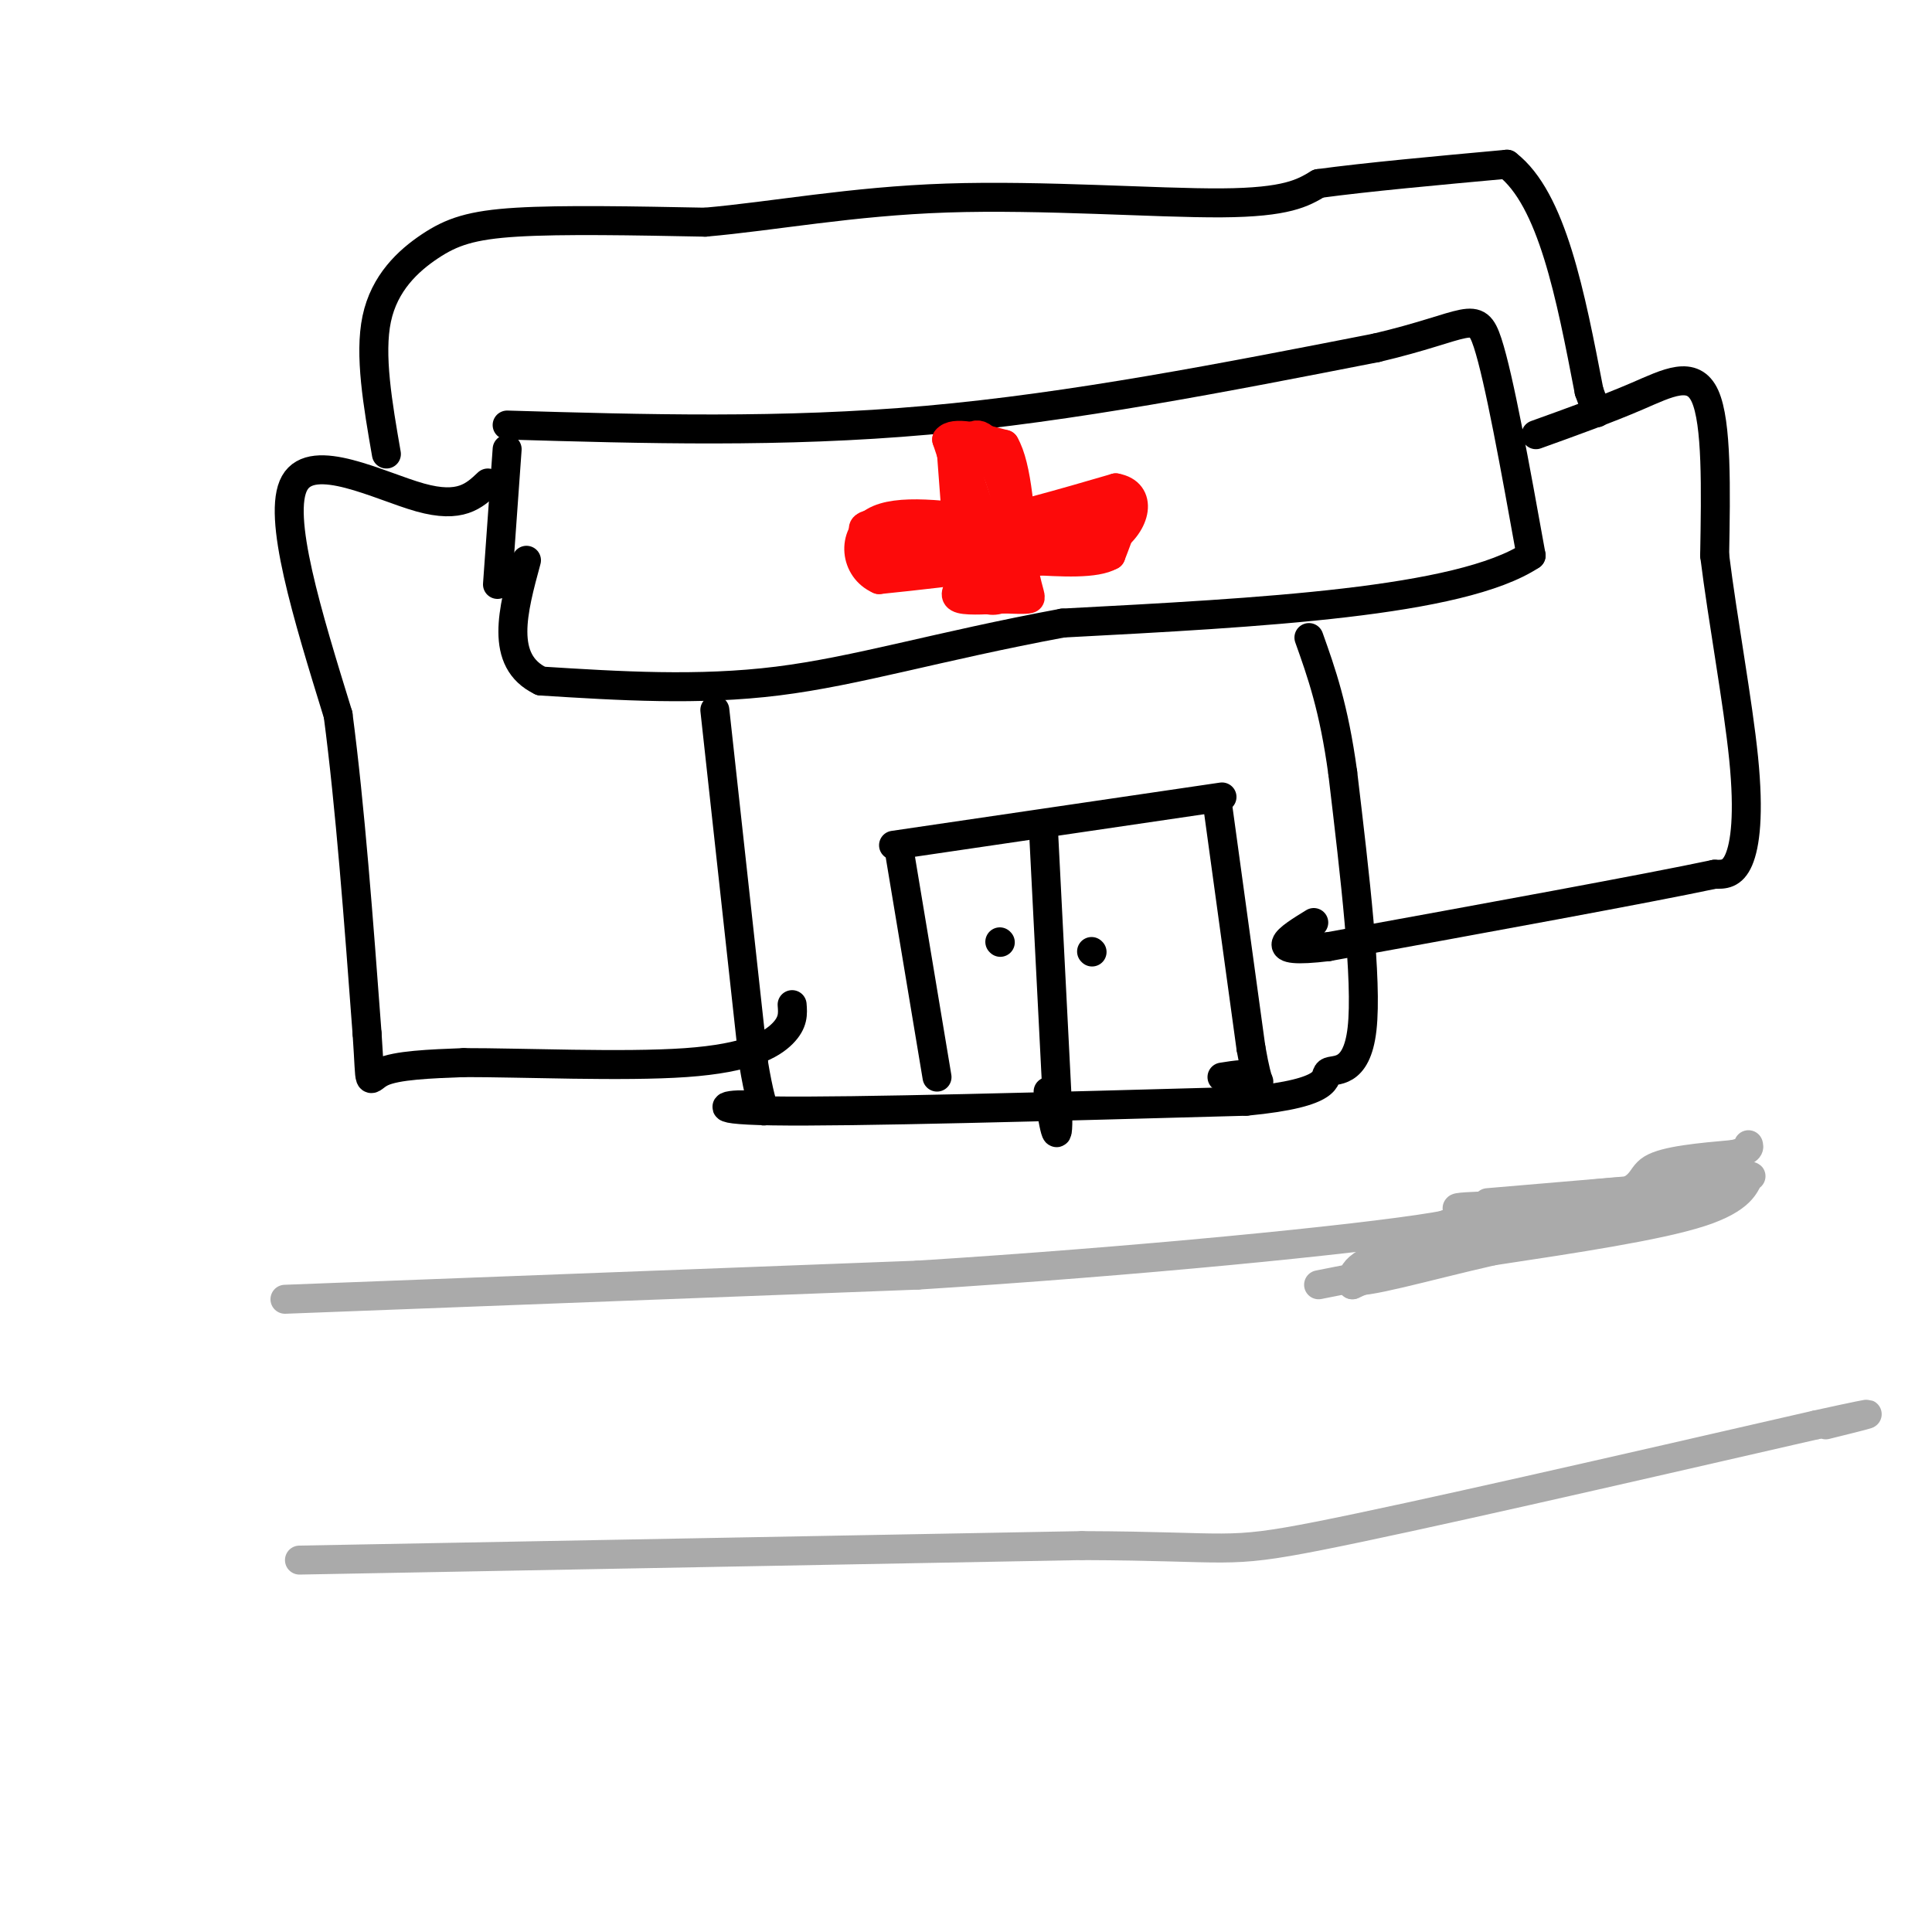 <svg viewBox='0 0 400 400' version='1.1' xmlns='http://www.w3.org/2000/svg' xmlns:xlink='http://www.w3.org/1999/xlink'><g fill='none' stroke='rgb(0,0,0)' stroke-width='6' stroke-linecap='round' stroke-linejoin='round'><path d='M105,93c0.000,0.000 -2.000,28.000 -2,28'/><path d='M105,88c28.500,0.833 57.000,1.667 87,-1c30.000,-2.667 61.500,-8.833 93,-15'/><path d='M285,72c19.178,-4.511 20.622,-8.289 23,-1c2.378,7.289 5.689,25.644 9,44'/><path d='M317,115c-14.667,9.667 -55.833,11.833 -97,14'/><path d='M220,129c-26.022,4.844 -42.578,9.956 -59,12c-16.422,2.044 -32.711,1.022 -49,0'/><path d='M112,141c-8.667,-4.167 -5.833,-14.583 -3,-25'/></g>
<g fill='none' stroke='rgb(253,10,10)' stroke-width='6' stroke-linecap='round' stroke-linejoin='round'><path d='M199,95c0.000,0.000 3.000,27.000 3,27'/><path d='M202,122c2.556,4.378 7.444,1.822 9,-2c1.556,-3.822 -0.222,-8.911 -2,-14'/><path d='M209,106c-1.167,-4.833 -3.083,-9.917 -5,-15'/><path d='M204,91c-1.933,-2.244 -4.267,-0.356 -4,4c0.267,4.356 3.133,11.178 6,18'/><path d='M206,113c1.500,4.000 2.250,5.000 3,6'/><path d='M179,110c6.167,0.250 12.333,0.500 21,-1c8.667,-1.500 19.833,-4.750 31,-8'/><path d='M231,101c5.667,0.978 4.333,7.422 -1,11c-5.333,3.578 -14.667,4.289 -24,5'/><path d='M206,117c-8.000,1.333 -16.000,2.167 -24,3'/><path d='M182,120c-5.067,-2.200 -5.733,-9.200 -1,-12c4.733,-2.800 14.867,-1.400 25,0'/><path d='M206,108c8.378,-0.578 16.822,-2.022 20,-2c3.178,0.022 1.089,1.511 -1,3'/><path d='M225,109c-7.167,2.000 -24.583,5.500 -42,9'/></g>
<g fill='none' stroke='rgb(0,0,0)' stroke-width='6' stroke-linecap='round' stroke-linejoin='round'><path d='M148,147c0.000,0.000 8.000,73.000 8,73'/><path d='M156,220c2.167,13.250 3.583,9.875 0,9c-3.583,-0.875 -12.167,0.750 4,1c16.167,0.250 57.083,-0.875 98,-2'/><path d='M258,228c18.548,-1.762 15.917,-5.167 17,-6c1.083,-0.833 5.881,0.905 7,-9c1.119,-9.905 -1.440,-31.452 -4,-53'/><path d='M278,160c-1.833,-13.500 -4.417,-20.750 -7,-28'/><path d='M185,175c0.000,0.000 68.000,-10.000 68,-10'/><path d='M252,166c0.000,0.000 7.000,51.000 7,51'/><path d='M259,217c1.622,9.267 2.178,6.933 1,6c-1.178,-0.933 -4.089,-0.467 -7,0'/><path d='M186,175c0.000,0.000 8.000,48.000 8,48'/><path d='M216,171c0.000,0.000 3.000,59.000 3,59'/><path d='M219,230c0.167,9.167 -0.917,2.583 -2,-4'/><path d='M207,195c0.000,0.000 0.100,0.100 0.1,0.1'/><path d='M226,197c0.000,0.000 0.100,0.100 0.1,0.1'/><path d='M101,100c-2.822,2.667 -5.644,5.333 -14,3c-8.356,-2.333 -22.244,-9.667 -26,-3c-3.756,6.667 2.622,27.333 9,48'/><path d='M70,148c2.500,19.000 4.250,42.500 6,66'/><path d='M76,214c0.844,12.133 -0.044,9.467 3,8c3.044,-1.467 10.022,-1.733 17,-2'/><path d='M96,220c11.869,-0.024 33.042,0.917 46,0c12.958,-0.917 17.702,-3.690 20,-6c2.298,-2.310 2.149,-4.155 2,-6'/><path d='M318,90c7.356,-2.644 14.711,-5.289 21,-8c6.289,-2.711 11.511,-5.489 14,0c2.489,5.489 2.244,19.244 2,33'/><path d='M355,115c1.667,13.393 4.833,30.375 6,42c1.167,11.625 0.333,17.893 -1,21c-1.333,3.107 -3.167,3.054 -5,3'/><path d='M355,181c-14.167,3.000 -47.083,9.000 -80,15'/><path d='M275,196c-13.833,1.667 -8.417,-1.667 -3,-5'/><path d='M80,94c-1.786,-10.286 -3.571,-20.571 -2,-28c1.571,-7.429 6.500,-12.000 11,-15c4.500,-3.000 8.571,-4.429 18,-5c9.429,-0.571 24.214,-0.286 39,0'/><path d='M146,46c14.190,-1.238 30.167,-4.333 50,-5c19.833,-0.667 43.524,1.095 57,1c13.476,-0.095 16.738,-2.048 20,-4'/><path d='M273,38c9.833,-1.333 24.417,-2.667 39,-4'/><path d='M312,34c9.333,7.167 13.167,27.083 17,47'/><path d='M329,81c2.833,7.833 1.417,3.917 0,0'/></g>
<g fill='none' stroke='rgb(253,10,10)' stroke-width='6' stroke-linecap='round' stroke-linejoin='round'><path d='M186,111c-0.917,1.417 -1.833,2.833 -1,3c0.833,0.167 3.417,-0.917 6,-2'/><path d='M191,112c6.167,-1.333 18.583,-3.667 31,-6'/><path d='M222,106c6.833,-1.167 8.417,-1.083 10,-1'/><path d='M232,105c1.333,1.500 -0.333,5.750 -2,10'/><path d='M230,115c-3.167,1.833 -10.083,1.417 -17,1'/><path d='M213,116c-6.833,0.500 -15.417,1.250 -24,2'/><path d='M189,118c-4.933,0.578 -5.267,1.022 -6,0c-0.733,-1.022 -1.867,-3.511 -3,-6'/><path d='M180,112c-0.911,-1.556 -1.689,-2.444 -1,-3c0.689,-0.556 2.844,-0.778 5,-1'/><path d='M200,103c0.000,0.000 -4.000,-12.000 -4,-12'/><path d='M196,91c1.333,-1.833 6.667,-0.417 12,1'/><path d='M208,92c2.667,4.500 3.333,15.250 4,26'/><path d='M212,118c1.067,5.378 1.733,5.822 1,6c-0.733,0.178 -2.867,0.089 -5,0'/><path d='M208,124c-2.778,0.133 -7.222,0.467 -9,0c-1.778,-0.467 -0.889,-1.733 0,-3'/><path d='M199,121c-0.333,-5.000 -1.167,-16.000 -2,-27'/><path d='M197,94c0.833,-1.333 3.917,8.833 7,19'/><path d='M204,113c1.833,4.500 2.917,6.250 4,8'/></g>
<g fill='none' stroke='rgb(170,170,170)' stroke-width='6' stroke-linecap='round' stroke-linejoin='round'><path d='M59,269c0.000,0.000 131.000,-5.000 131,-5'/><path d='M190,264c44.656,-2.805 90.797,-7.318 107,-10c16.203,-2.682 2.467,-3.533 5,-4c2.533,-0.467 21.336,-0.549 30,-2c8.664,-1.451 7.190,-4.272 10,-6c2.810,-1.728 9.905,-2.364 17,-3'/><path d='M359,239c3.333,-0.833 3.167,-1.417 3,-2'/><path d='M62,323c0.000,0.000 162.000,-3.000 162,-3'/><path d='M224,320c31.511,0.111 29.289,1.889 49,-2c19.711,-3.889 61.356,-13.444 103,-23'/><path d='M376,295c17.500,-3.833 9.750,-1.917 2,0'/><path d='M308,249c0.000,0.000 47.000,-4.000 47,-4'/><path d='M355,245c8.940,-1.167 7.792,-2.083 7,-1c-0.792,1.083 -1.226,4.167 -10,7c-8.774,2.833 -25.887,5.417 -43,8'/><path d='M309,259c-13.976,3.179 -27.417,7.125 -29,6c-1.583,-1.125 8.690,-7.321 18,-11c9.310,-3.679 17.655,-4.839 26,-6'/><path d='M324,248c9.214,-1.429 19.250,-2.000 12,0c-7.250,2.000 -31.786,6.571 -44,10c-12.214,3.429 -12.107,5.714 -12,8'/><path d='M280,266c3.511,-1.422 18.289,-8.978 30,-13c11.711,-4.022 20.356,-4.511 29,-5'/><path d='M339,248c5.702,-1.345 5.458,-2.208 8,-2c2.542,0.208 7.869,1.488 -4,5c-11.869,3.512 -40.935,9.256 -70,15'/></g>
</svg>